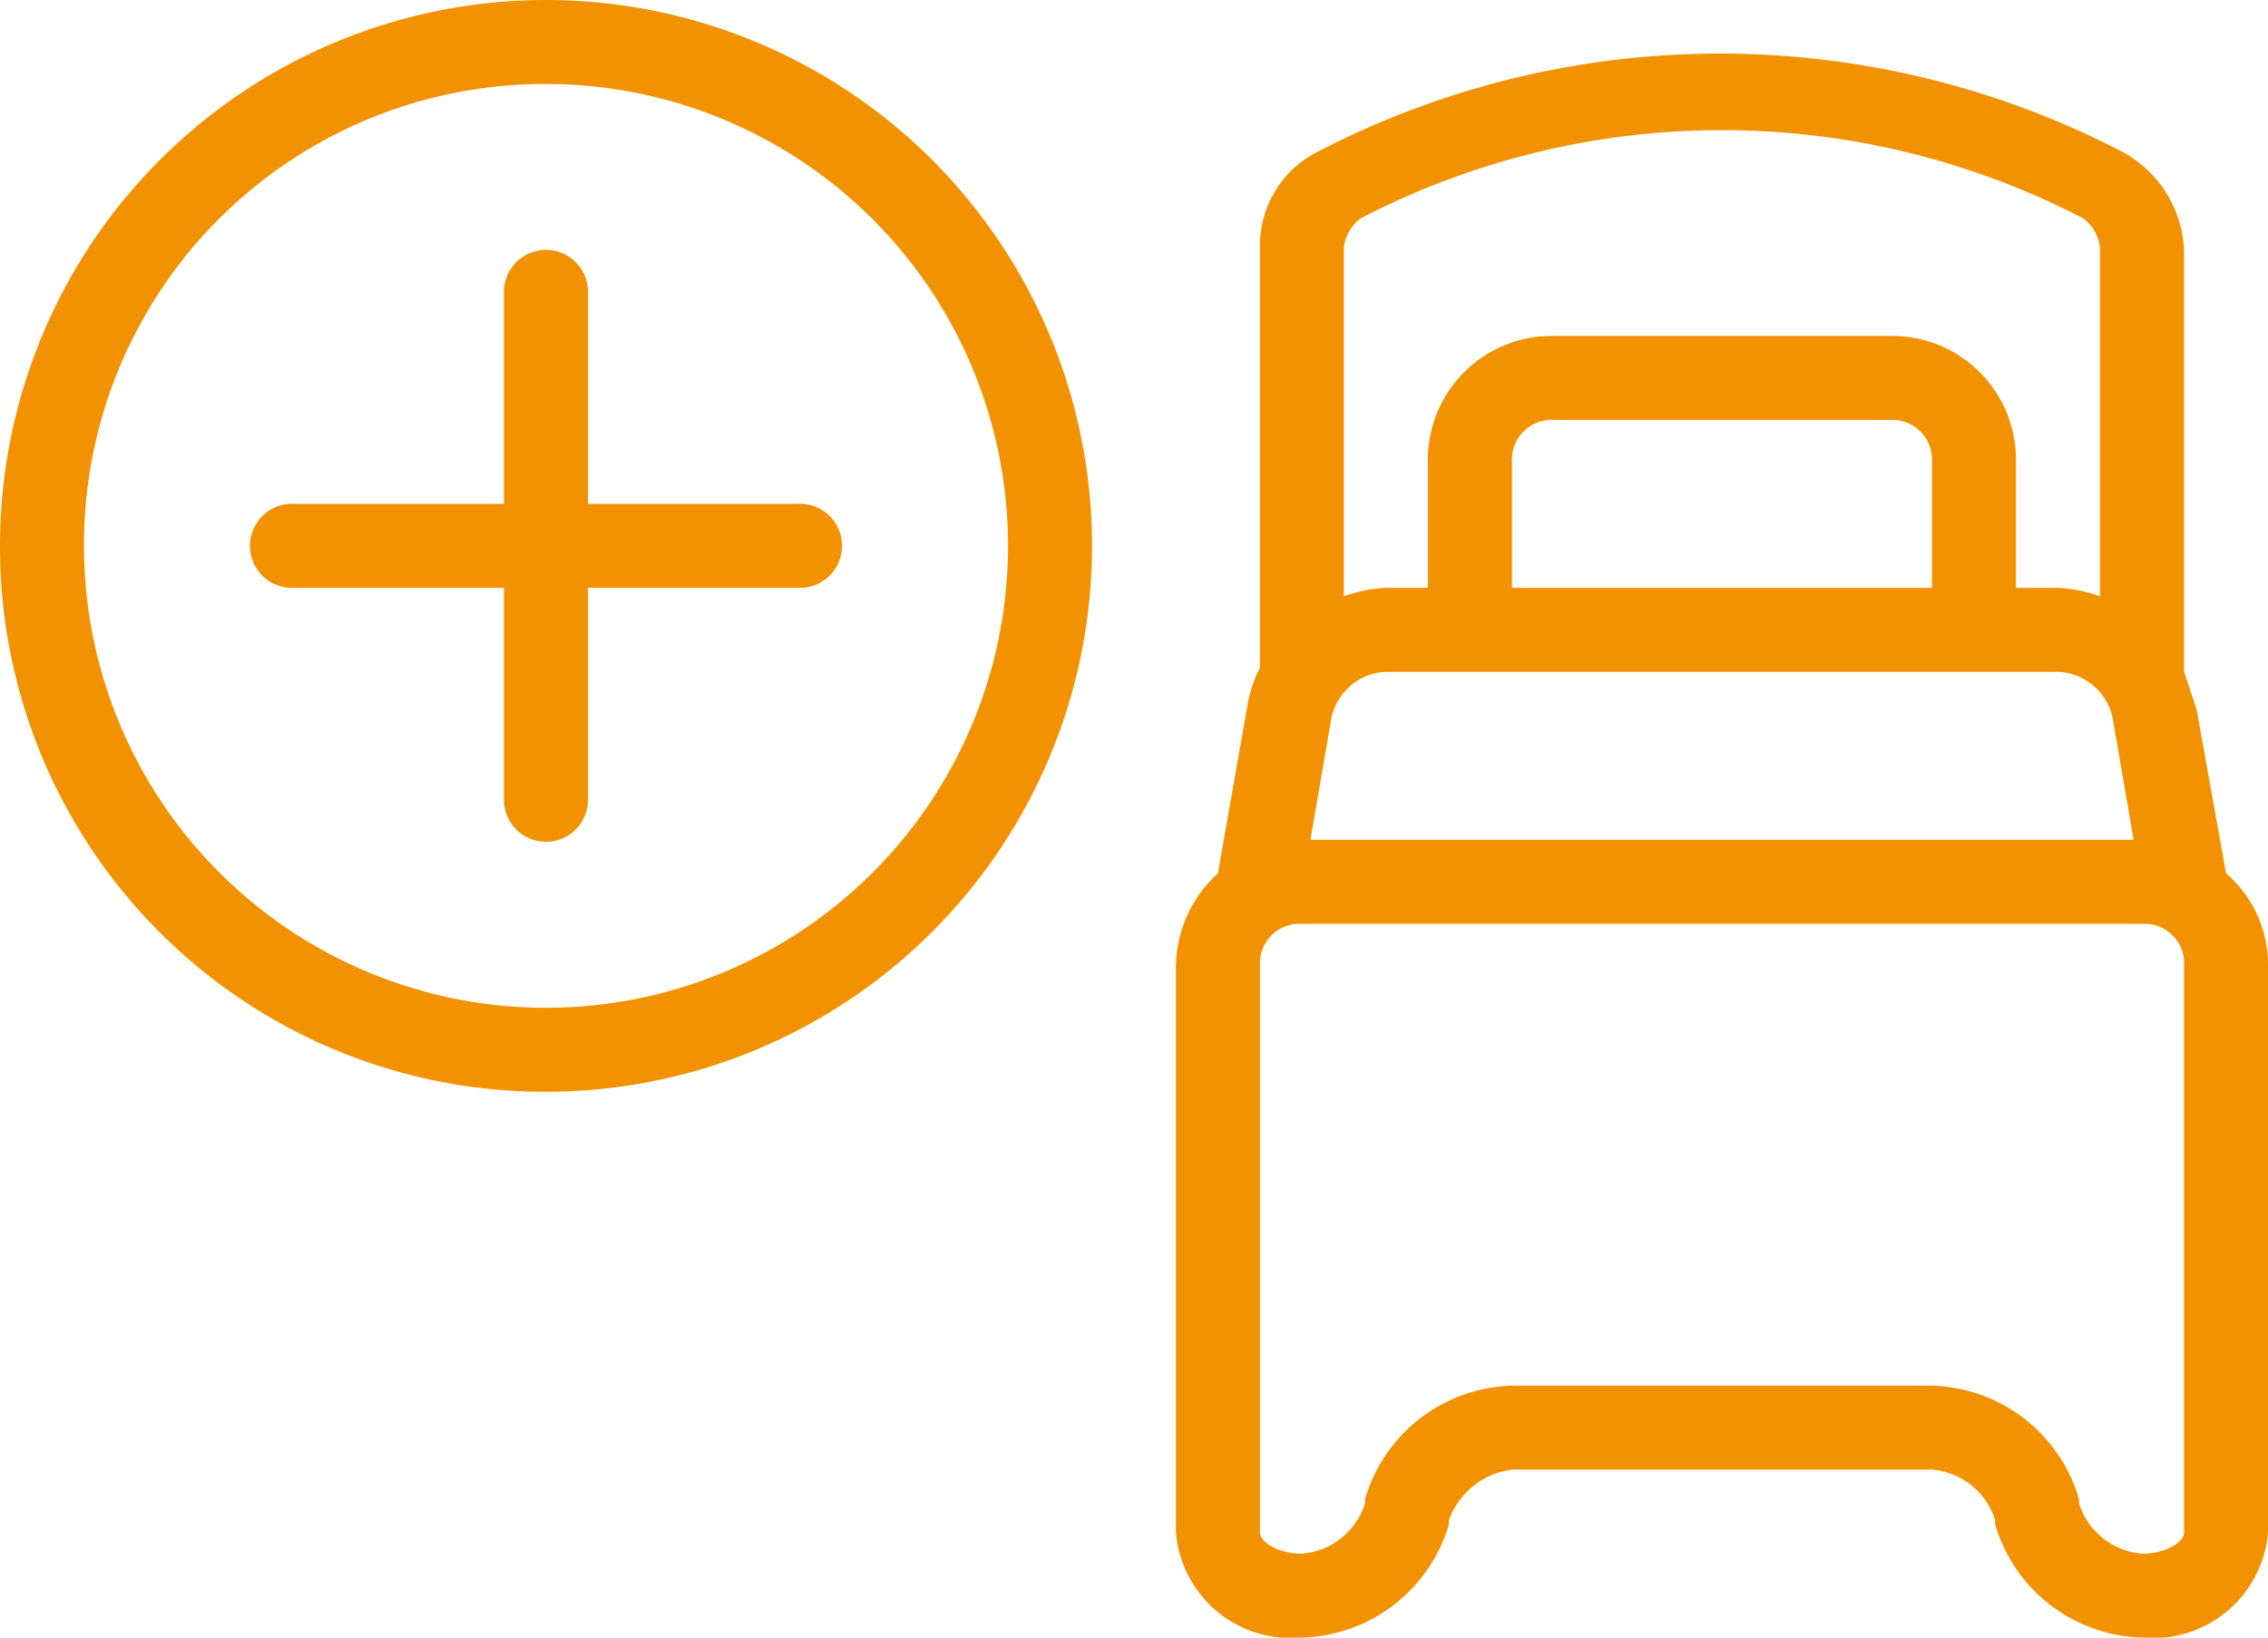 <svg xmlns="http://www.w3.org/2000/svg" viewBox="0 0 24 17.333">
  <defs>
    <style>
      .cls-1 {
        fill: #f29200;
      }
    </style>
  </defs>
  <path id="Union_15" data-name="Union 15" class="cls-1" d="M21.112,16.133v-.044a.766.766,0,0,0-.667-.534H16a.82.82,0,0,0-.667.534v.044a1.668,1.668,0,0,1-1.556,1.2,1.22,1.22,0,0,1-1.333-1.111v-6a1.347,1.347,0,0,1,.444-.978L13.2,7.467a1.418,1.418,0,0,1,.133-.4V2.622A1.111,1.111,0,0,1,13.956,1.6a9.236,9.236,0,0,1,8.489,0,1.241,1.241,0,0,1,.667,1.067V7.111l.133.4.311,1.733a1.274,1.274,0,0,1,.444.978v6a1.22,1.22,0,0,1-1.333,1.111A1.667,1.667,0,0,1,21.112,16.133Zm-.667-1.466A1.667,1.667,0,0,1,22,15.867v.045a.765.765,0,0,0,.667.533c.267,0,.445-.133.445-.222v-6a.42.42,0,0,0-.445-.445H13.778a.42.42,0,0,0-.445.445v6c0,.089.178.222.445.222a.765.765,0,0,0,.667-.533v-.045A1.667,1.667,0,0,1,16,14.667ZM14.089,7.6l-.222,1.289h8.711L22.356,7.6a.616.616,0,0,0-.578-.489H14.667A.616.616,0,0,0,14.089,7.6ZM20,3.556a1.31,1.31,0,0,1,1.333,1.333V6.222h.445a1.591,1.591,0,0,1,.444.089V2.622a.451.451,0,0,0-.178-.311,8.294,8.294,0,0,0-7.645,0,.451.451,0,0,0-.178.311V6.311a1.591,1.591,0,0,1,.444-.089h.445V4.889a1.31,1.31,0,0,1,1.333-1.333ZM16,4.889V6.222h4.444V4.889A.42.42,0,0,0,20,4.445H16.445A.42.42,0,0,0,16,4.889ZM0,5.778a5.778,5.778,0,1,1,5.778,5.778A5.766,5.766,0,0,1,0,5.778Zm.889,0A4.889,4.889,0,1,0,5.778.889,4.875,4.875,0,0,0,.889,5.778ZM5.333,8.444V6.222H3.111a.445.445,0,1,1,0-.889H5.333V3.111a.445.445,0,1,1,.889,0V5.333H8.444a.445.445,0,1,1,0,.889H6.222V8.444a.445.445,0,1,1-.889,0Z"/>
</svg>
